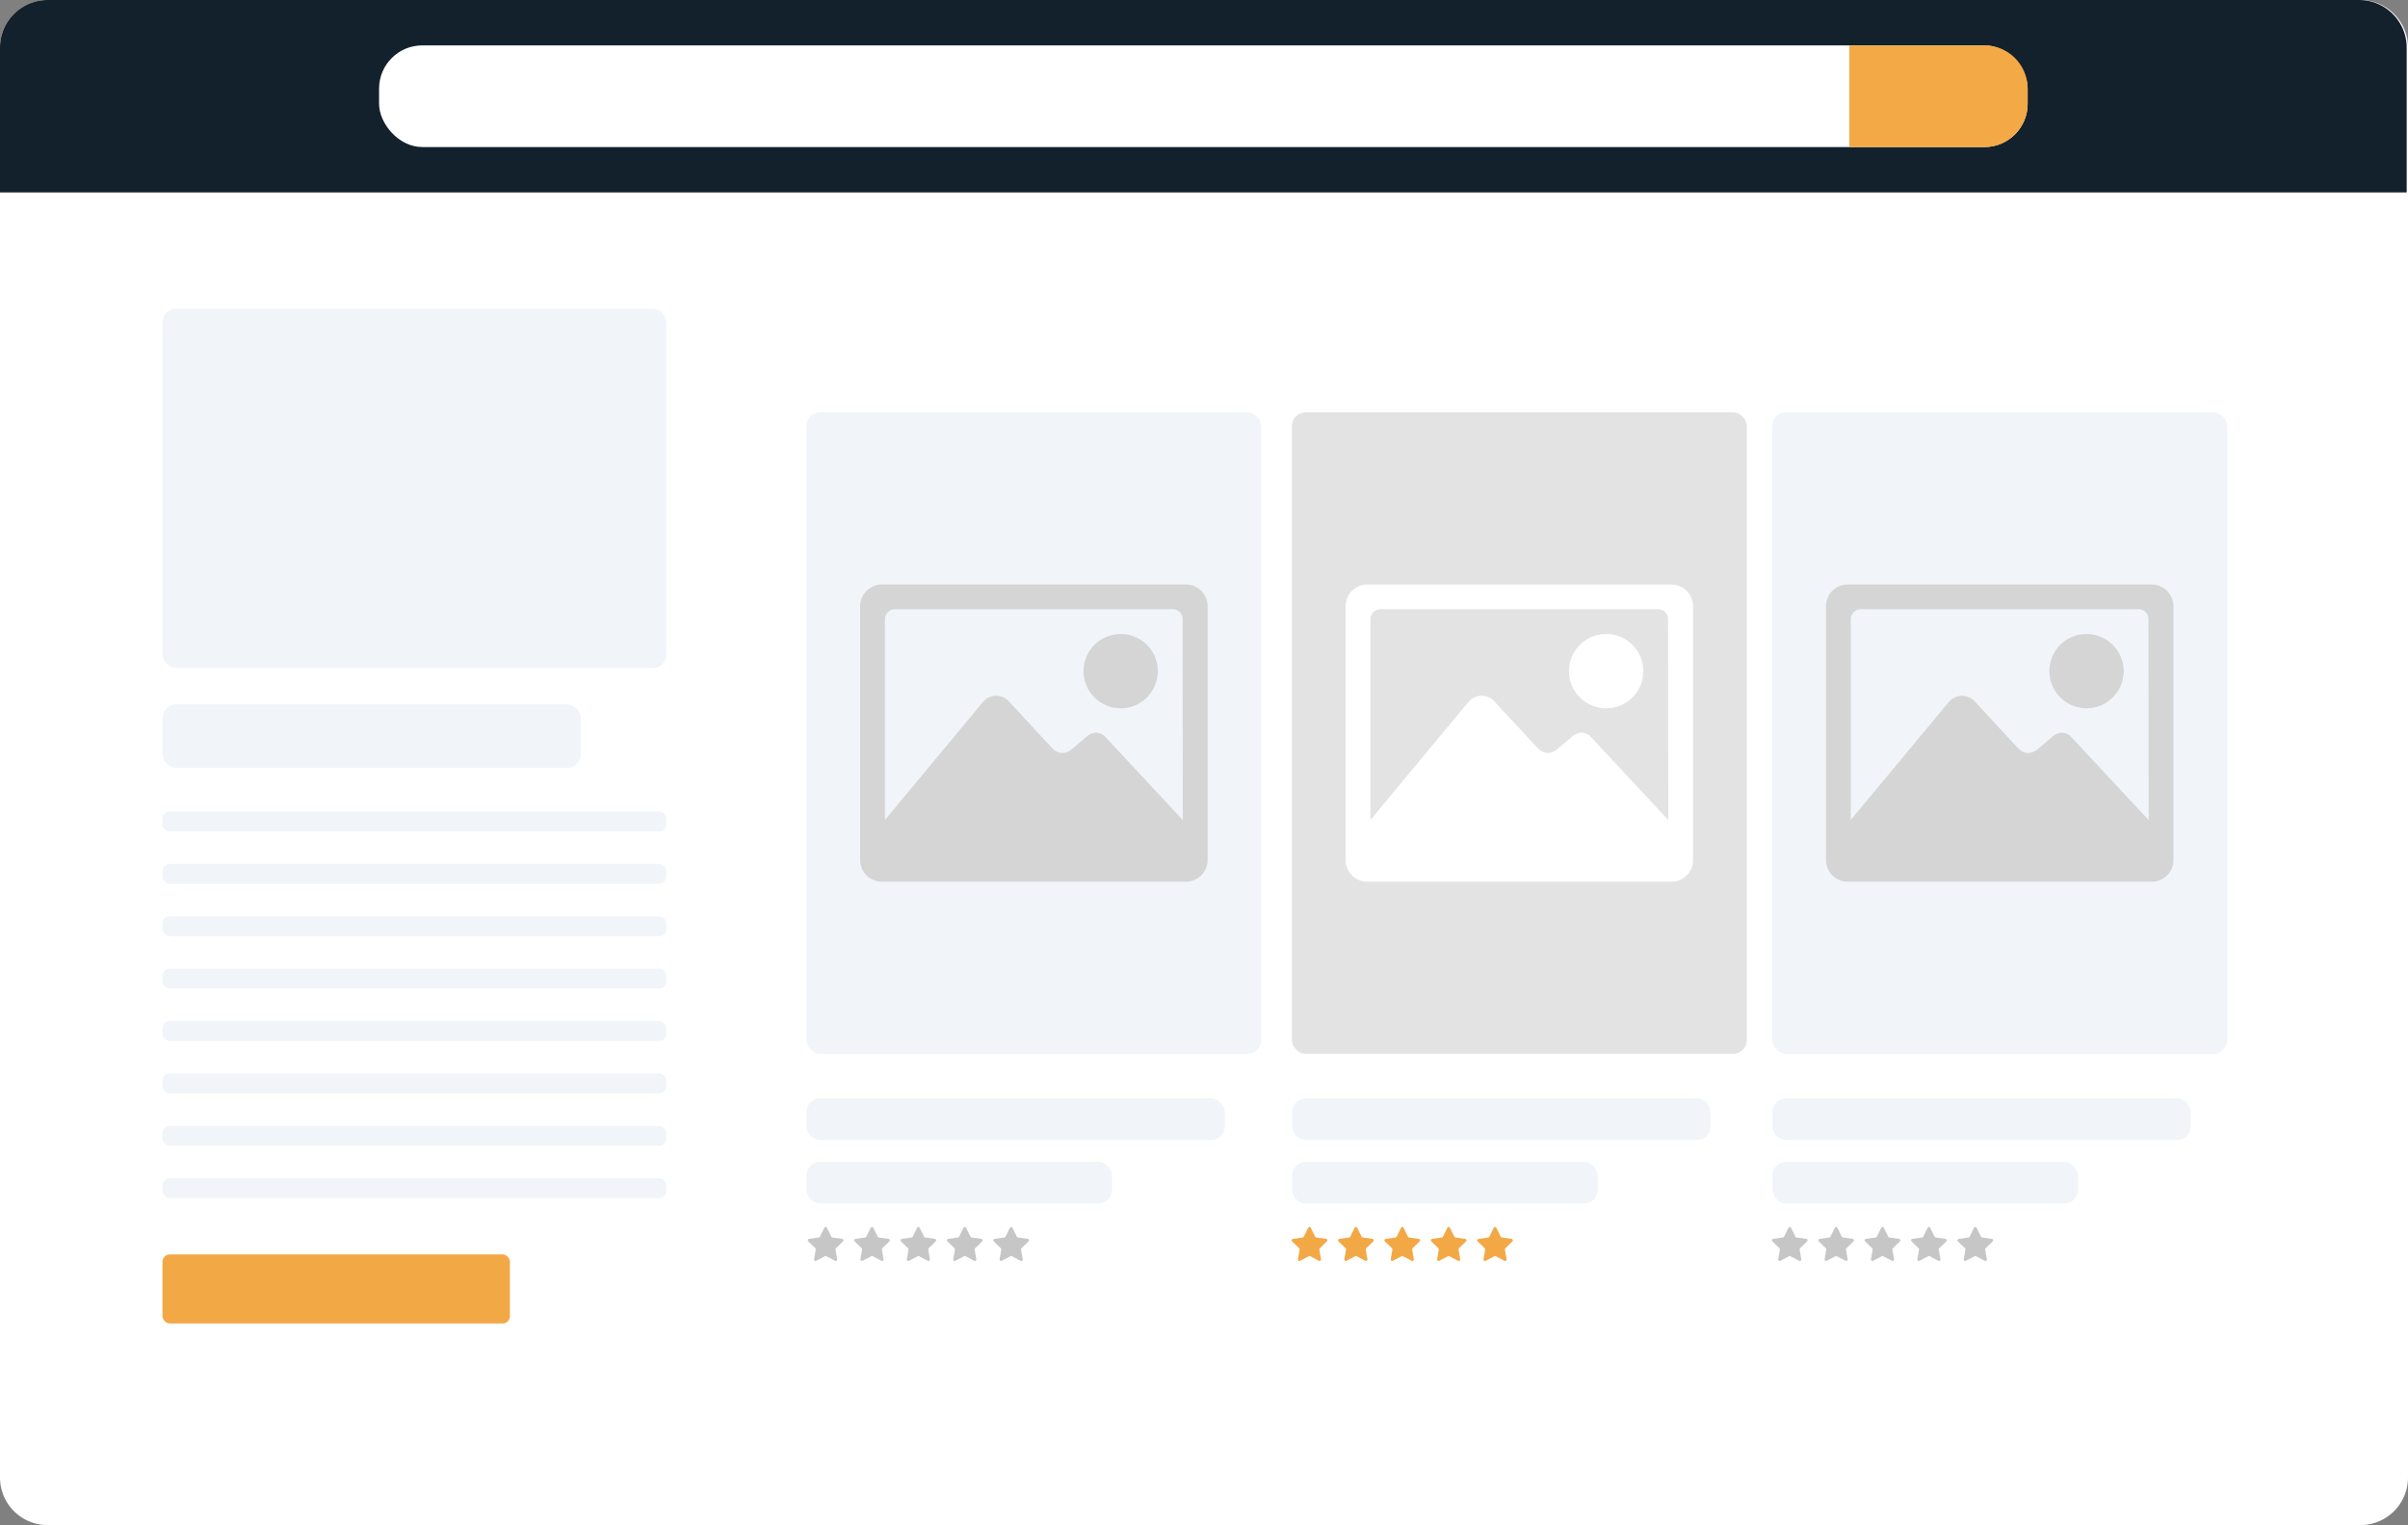 <svg xmlns="http://www.w3.org/2000/svg" width="758" height="480" viewBox="0 0 758 480"><rect x="0" y="0" width="758" height="480" fill="#808080" stroke="none"/><g id="Amazon_PPC_Optimisation" data-name="Amazon PPC Optimisation" transform="translate(-1566.688 -2205)"><path id="Path_34331" data-name="Path 34331" d="M15,0H743a15,15,0,0,1,15,15V465a15,15,0,0,1-15,15H15A15,15,0,0,1,0,465V15A15,15,0,0,1,15,0Z" transform="translate(1566.688 2205)" fill="#fff"></path><path id="Rectangle_948" data-name="Rectangle 948" d="M15,0H742.591a15,15,0,0,1,15,15V60.565a0,0,0,0,1,0,0H0a0,0,0,0,1,0,0V15A15,15,0,0,1,15,0Z" transform="translate(1566.688 2205)" fill="#13212c"></path><g id="Group_18131" data-name="Group 18131" transform="translate(1686.01 2219.284)"><rect id="Rectangle_949" data-name="Rectangle 949" width="518.947" height="31.997" rx="13.609" fill="#fff"></rect><path id="Rectangle_950" data-name="Rectangle 950" d="M0,0H42.509A13.609,13.609,0,0,1,56.118,13.609v4.779A13.609,13.609,0,0,1,42.509,32H0a0,0,0,0,1,0,0V0A0,0,0,0,1,0,0Z" transform="translate(462.829)" fill="#f2a946"></path></g><g id="Group_18132" data-name="Group 18132" transform="translate(1617.831 2302.132)"><rect id="Rectangle_951" data-name="Rectangle 951" width="158.619" height="113.131" rx="4.304" transform="translate(0 0)" fill="#f1f5f9"></rect><rect id="Rectangle_952" data-name="Rectangle 952" width="131.705" height="19.998" rx="4.304" transform="translate(0 124.558)" fill="#f1f5f9"></rect><rect id="Rectangle_953" data-name="Rectangle 953" width="158.619" height="6.285" rx="2.283" transform="translate(0 158.268)" fill="#f1f5f9"></rect><rect id="Rectangle_954" data-name="Rectangle 954" width="158.619" height="6.285" rx="2.283" transform="translate(0 174.757)" fill="#f1f5f9"></rect><rect id="Rectangle_955" data-name="Rectangle 955" width="158.619" height="6.285" rx="2.283" transform="translate(0 191.245)" fill="#f1f5f9"></rect><rect id="Rectangle_956" data-name="Rectangle 956" width="158.619" height="6.285" rx="2.283" transform="translate(0 207.733)" fill="#f1f5f9"></rect><rect id="Rectangle_957" data-name="Rectangle 957" width="158.619" height="6.285" rx="2.283" transform="translate(0 224.22)" fill="#f1f5f9"></rect><rect id="Rectangle_958" data-name="Rectangle 958" width="158.619" height="6.285" rx="2.283" transform="translate(0 240.708)" fill="#f1f5f9"></rect><rect id="Rectangle_959" data-name="Rectangle 959" width="158.619" height="6.285" rx="2.283" transform="translate(0 257.196)" fill="#f1f5f9"></rect><rect id="Rectangle_960" data-name="Rectangle 960" width="158.619" height="6.285" rx="2.283" transform="translate(0 273.685)" fill="#f1f5f9"></rect><rect id="Rectangle_961" data-name="Rectangle 961" width="109.373" height="21.712" rx="2.283" transform="translate(0 297.682)" fill="#f3a846"></rect></g><g id="Group_18135" data-name="Group 18135" transform="translate(1820.542 2334.775)"><rect id="Rectangle_962" data-name="Rectangle 962" width="143.197" height="201.901" rx="4.304" transform="translate(0 0)" fill="#f1f5f9"></rect><rect id="Rectangle_963" data-name="Rectangle 963" width="131.705" height="13.141" rx="4.304" transform="translate(0 215.901)" fill="#f1f5f9"></rect><rect id="Rectangle_964" data-name="Rectangle 964" width="96.202" height="13.141" rx="4.304" transform="translate(0 235.899)" fill="#f1f5f9"></rect><g id="Group_18133" data-name="Group 18133" transform="translate(0.429 256.408)"><path id="Path_34266" data-name="Path 34266" d="M2016.769,2881.149l1.378,2.786a.459.459,0,0,0,.346.25l3.081.447a.457.457,0,0,1,.254.781l-2.23,2.169a.456.456,0,0,0-.132.405l.526,3.062a.458.458,0,0,1-.665.482l-2.756-1.447a.465.465,0,0,0-.427,0l-2.756,1.447a.458.458,0,0,1-.666-.482l.526-3.062a.456.456,0,0,0-.132-.405l-2.23-2.169a.457.457,0,0,1,.254-.781l3.081-.447a.459.459,0,0,0,.345-.25l1.378-2.786A.459.459,0,0,1,2016.769,2881.149Z" transform="translate(-2010.748 -2880.895)" fill="#c6c6c6"></path><path id="Path_34267" data-name="Path 34267" d="M2042.268,2881.149l1.378,2.786a.458.458,0,0,0,.345.25l3.081.447a.458.458,0,0,1,.255.781l-2.23,2.169a.458.458,0,0,0-.132.405l.527,3.062a.458.458,0,0,1-.666.482l-2.756-1.447a.465.465,0,0,0-.427,0l-2.756,1.447a.458.458,0,0,1-.666-.482l.526-3.062a.456.456,0,0,0-.132-.405l-2.23-2.169a.457.457,0,0,1,.254-.781l3.081-.447a.458.458,0,0,0,.345-.25l1.378-2.786A.459.459,0,0,1,2042.268,2881.149Z" transform="translate(-2021.646 -2880.895)" fill="#c6c6c6"></path><path id="Path_34268" data-name="Path 34268" d="M2067.768,2881.149l1.378,2.786a.46.46,0,0,0,.345.25l3.082.447a.457.457,0,0,1,.254.781l-2.23,2.169a.456.456,0,0,0-.132.405l.526,3.062a.458.458,0,0,1-.665.482l-2.756-1.447a.464.464,0,0,0-.426,0l-2.756,1.447a.458.458,0,0,1-.666-.482l.526-3.062a.455.455,0,0,0-.132-.405l-2.23-2.169a.458.458,0,0,1,.255-.781l3.081-.447a.46.46,0,0,0,.345-.25l1.377-2.786A.46.46,0,0,1,2067.768,2881.149Z" transform="translate(-2032.544 -2880.895)" fill="#c6c6c6"></path><path id="Path_34269" data-name="Path 34269" d="M2093.269,2881.149l1.377,2.786a.46.46,0,0,0,.345.25l3.082.447a.457.457,0,0,1,.254.781l-2.23,2.169a.456.456,0,0,0-.131.405l.526,3.062a.458.458,0,0,1-.666.482l-2.756-1.447a.465.465,0,0,0-.427,0l-2.756,1.447a.458.458,0,0,1-.666-.482l.526-3.062a.457.457,0,0,0-.132-.405l-2.23-2.169a.458.458,0,0,1,.255-.781l3.081-.447a.458.458,0,0,0,.345-.25l1.378-2.786A.46.46,0,0,1,2093.269,2881.149Z" transform="translate(-2043.442 -2880.895)" fill="#c6c6c6"></path><path id="Path_34270" data-name="Path 34270" d="M2118.769,2881.149l1.378,2.786a.459.459,0,0,0,.345.25l3.081.447a.457.457,0,0,1,.254.781l-2.23,2.169a.457.457,0,0,0-.132.405l.526,3.062a.458.458,0,0,1-.666.482l-2.756-1.447a.466.466,0,0,0-.427,0l-2.756,1.447a.458.458,0,0,1-.665-.482l.526-3.062a.457.457,0,0,0-.132-.405l-2.23-2.169a.457.457,0,0,1,.254-.781l3.081-.447a.457.457,0,0,0,.345-.25l1.378-2.786A.46.46,0,0,1,2118.769,2881.149Z" transform="translate(-2054.34 -2880.895)" fill="#c6c6c6"></path></g><g id="Group_18134" data-name="Group 18134" transform="translate(16.904 54.173)"><path id="Path_34271" data-name="Path 34271" d="M2174.045,2577.623a11.695,11.695,0,1,0-11.72-11.695A11.71,11.71,0,0,0,2174.045,2577.623Z" transform="translate(-2092.003 -2538.642)" fill="#d5d5d5"></path><path id="Path_34272" data-name="Path 34272" d="M2142.072,2526.945h-95.716a6.85,6.85,0,0,0-6.836,6.895V2613.6a6.85,6.85,0,0,0,6.836,6.9h95.716a6.85,6.85,0,0,0,6.836-6.9V2533.84A6.849,6.849,0,0,0,2142.072,2526.945Zm-25.174,48.166a4.2,4.2,0,0,0-3.126-1.51,4.83,4.83,0,0,0-3.125,1.388l-4.566,3.85a4.587,4.587,0,0,1-2.808,1.146,4.044,4.044,0,0,1-2.686-1c-.244-.218-.684-.633-1.05-1l-13.136-14.179a5.39,5.39,0,0,0-4.078-1.827,5.552,5.552,0,0,0-4.1,1.9l-30.888,37.179v-63.467a3.217,3.217,0,0,1,3.2-2.851h87.341a3.1,3.1,0,0,1,3.149,2.924l.073,63.442Z" transform="translate(-2039.52 -2526.945)" fill="#d5d5d5"></path></g></g><g id="Group_18138" data-name="Group 18138" transform="translate(1973.29 2334.775)"><rect id="Rectangle_965" data-name="Rectangle 965" width="143.197" height="201.901" rx="4.304" transform="translate(0.067 0)" fill="#e3e3e3"></rect><rect id="Rectangle_966" data-name="Rectangle 966" width="131.705" height="13.141" rx="4.304" transform="translate(0.144 215.901)" fill="#f1f5f9"></rect><rect id="Rectangle_967" data-name="Rectangle 967" width="96.202" height="13.141" rx="4.304" transform="translate(0.144 235.899)" fill="#f1f5f9"></rect><g id="Group_18136" data-name="Group 18136" transform="translate(0 256.408)"><path id="Path_34273" data-name="Path 34273" d="M2282.769,2881.149l1.378,2.786a.459.459,0,0,0,.345.25l3.082.447a.458.458,0,0,1,.254.781l-2.23,2.169a.456.456,0,0,0-.132.405l.526,3.062a.458.458,0,0,1-.666.482l-2.756-1.447a.465.465,0,0,0-.427,0l-2.756,1.447a.458.458,0,0,1-.666-.482l.526-3.062a.457.457,0,0,0-.132-.405l-2.23-2.169a.458.458,0,0,1,.255-.781l3.081-.447a.458.458,0,0,0,.345-.25l1.378-2.786A.459.459,0,0,1,2282.769,2881.149Z" transform="translate(-2276.748 -2880.895)" fill="#f3a846"></path><path id="Path_34274" data-name="Path 34274" d="M2308.268,2881.149l1.378,2.786a.459.459,0,0,0,.345.25l3.082.447a.458.458,0,0,1,.254.781l-2.23,2.169a.456.456,0,0,0-.131.405l.526,3.062a.458.458,0,0,1-.666.482l-2.756-1.447a.465.465,0,0,0-.427,0l-2.756,1.447a.458.458,0,0,1-.666-.482l.526-3.062a.457.457,0,0,0-.132-.405l-2.229-2.169a.457.457,0,0,1,.254-.781l3.081-.447a.458.458,0,0,0,.345-.25l1.378-2.786A.459.459,0,0,1,2308.268,2881.149Z" transform="translate(-2287.646 -2880.895)" fill="#f3a846"></path><path id="Path_34275" data-name="Path 34275" d="M2333.769,2881.149l1.378,2.786a.459.459,0,0,0,.345.25l3.082.447a.457.457,0,0,1,.254.781l-2.23,2.169a.456.456,0,0,0-.131.405l.526,3.062a.458.458,0,0,1-.666.482l-2.756-1.447a.465.465,0,0,0-.427,0l-2.756,1.447a.458.458,0,0,1-.665-.482l.526-3.062a.455.455,0,0,0-.132-.405l-2.229-2.169a.458.458,0,0,1,.254-.781l3.081-.447a.458.458,0,0,0,.345-.25l1.378-2.786A.46.46,0,0,1,2333.769,2881.149Z" transform="translate(-2298.544 -2880.895)" fill="#f3a846"></path><path id="Path_34276" data-name="Path 34276" d="M2359.268,2881.149l1.378,2.786a.46.46,0,0,0,.345.25l3.082.447a.457.457,0,0,1,.254.781l-2.23,2.169a.455.455,0,0,0-.132.405l.526,3.062a.459.459,0,0,1-.666.482l-2.756-1.447a.464.464,0,0,0-.426,0l-2.756,1.447a.458.458,0,0,1-.665-.482l.526-3.062a.457.457,0,0,0-.132-.405l-2.23-2.169a.458.458,0,0,1,.254-.781l3.081-.447a.458.458,0,0,0,.345-.25l1.378-2.786A.459.459,0,0,1,2359.268,2881.149Z" transform="translate(-2309.442 -2880.895)" fill="#f3a846"></path><path id="Path_34277" data-name="Path 34277" d="M2384.769,2881.149l1.378,2.786a.458.458,0,0,0,.345.25l3.082.447a.457.457,0,0,1,.254.781l-2.23,2.169a.456.456,0,0,0-.132.405l.526,3.062a.458.458,0,0,1-.666.482l-2.756-1.447a.465.465,0,0,0-.427,0l-2.756,1.447a.458.458,0,0,1-.665-.482l.526-3.062a.457.457,0,0,0-.132-.405l-2.23-2.169a.457.457,0,0,1,.254-.781l3.081-.447a.458.458,0,0,0,.345-.25l1.378-2.786A.459.459,0,0,1,2384.769,2881.149Z" transform="translate(-2320.34 -2880.895)" fill="#f3a846"></path></g><g id="Group_18137" data-name="Group 18137" transform="translate(16.971 54.173)"><path id="Path_34278" data-name="Path 34278" d="M2440.91,2577.623a11.695,11.695,0,1,0-11.721-11.695A11.71,11.71,0,0,0,2440.91,2577.623Z" transform="translate(-2358.867 -2538.642)" fill="#fff"></path><path id="Path_34279" data-name="Path 34279" d="M2408.937,2526.945h-95.716a6.85,6.85,0,0,0-6.837,6.895V2613.6a6.85,6.85,0,0,0,6.837,6.9h95.716a6.85,6.85,0,0,0,6.836-6.9V2533.84A6.849,6.849,0,0,0,2408.937,2526.945Zm-25.174,48.166a4.2,4.2,0,0,0-3.125-1.51,4.829,4.829,0,0,0-3.125,1.388l-4.566,3.85a4.589,4.589,0,0,1-2.808,1.146,4.043,4.043,0,0,1-2.686-1c-.245-.218-.684-.633-1.05-1l-13.136-14.179a5.391,5.391,0,0,0-4.078-1.827,5.551,5.551,0,0,0-4.1,1.9l-30.888,37.179v-63.467a3.216,3.216,0,0,1,3.2-2.851h87.341a3.1,3.1,0,0,1,3.149,2.924l.073,63.442Z" transform="translate(-2306.385 -2526.945)" fill="#fff"></path></g></g><g id="Group_18141" data-name="Group 18141" transform="translate(2124.465 2334.775)"><rect id="Rectangle_968" data-name="Rectangle 968" width="143.197" height="201.901" rx="4.304" transform="translate(0.104 0)" fill="#f1f5f9"></rect><rect id="Rectangle_969" data-name="Rectangle 969" width="131.705" height="13.141" rx="4.304" transform="translate(0.144 215.901)" fill="#f1f5f9"></rect><rect id="Rectangle_970" data-name="Rectangle 970" width="96.202" height="13.141" rx="4.304" transform="translate(0.144 235.899)" fill="#f1f5f9"></rect><g id="Group_18139" data-name="Group 18139" transform="translate(0 256.408)"><path id="Path_34280" data-name="Path 34280" d="M2546.769,2881.149l1.378,2.786a.458.458,0,0,0,.345.25l3.082.447a.458.458,0,0,1,.254.781l-2.23,2.169a.456.456,0,0,0-.132.405l.526,3.062a.458.458,0,0,1-.666.482l-2.756-1.447a.466.466,0,0,0-.427,0l-2.756,1.447a.458.458,0,0,1-.665-.482l.527-3.062a.457.457,0,0,0-.132-.405l-2.23-2.169a.457.457,0,0,1,.254-.781l3.081-.447a.458.458,0,0,0,.345-.25l1.378-2.786A.46.46,0,0,1,2546.769,2881.149Z" transform="translate(-2540.748 -2880.895)" fill="#c6c6c6"></path><path id="Path_34281" data-name="Path 34281" d="M2572.268,2881.149l1.378,2.786a.459.459,0,0,0,.345.25l3.082.447a.458.458,0,0,1,.254.781l-2.23,2.169a.456.456,0,0,0-.131.405l.526,3.062a.459.459,0,0,1-.666.482l-2.756-1.447a.465.465,0,0,0-.427,0l-2.756,1.447a.458.458,0,0,1-.665-.482l.526-3.062a.456.456,0,0,0-.132-.405l-2.23-2.169a.457.457,0,0,1,.254-.781l3.081-.447a.458.458,0,0,0,.345-.25l1.378-2.786A.459.459,0,0,1,2572.268,2881.149Z" transform="translate(-2551.646 -2880.895)" fill="#c6c6c6"></path><path id="Path_34282" data-name="Path 34282" d="M2597.769,2881.149l1.377,2.786a.46.46,0,0,0,.345.25l3.082.447a.458.458,0,0,1,.254.781l-2.23,2.169a.455.455,0,0,0-.132.405l.526,3.062a.458.458,0,0,1-.666.482l-2.756-1.447a.464.464,0,0,0-.426,0l-2.756,1.447a.458.458,0,0,1-.665-.482l.526-3.062a.457.457,0,0,0-.132-.405l-2.23-2.169a.457.457,0,0,1,.254-.781l3.082-.447a.459.459,0,0,0,.345-.25l1.377-2.786A.46.46,0,0,1,2597.769,2881.149Z" transform="translate(-2562.544 -2880.895)" fill="#c6c6c6"></path><path id="Path_34283" data-name="Path 34283" d="M2623.269,2881.149l1.377,2.786a.459.459,0,0,0,.345.25l3.081.447a.457.457,0,0,1,.254.781l-2.23,2.169a.454.454,0,0,0-.132.405l.526,3.062a.459.459,0,0,1-.666.482l-2.757-1.447a.465.465,0,0,0-.427,0l-2.756,1.447a.458.458,0,0,1-.665-.482l.526-3.062a.456.456,0,0,0-.131-.405l-2.23-2.169a.457.457,0,0,1,.254-.781l3.082-.447a.458.458,0,0,0,.345-.25l1.378-2.786A.46.46,0,0,1,2623.269,2881.149Z" transform="translate(-2573.442 -2880.895)" fill="#c6c6c6"></path><path id="Path_34284" data-name="Path 34284" d="M2648.769,2881.149l1.378,2.786a.459.459,0,0,0,.345.25l3.082.447a.458.458,0,0,1,.254.781l-2.23,2.169a.456.456,0,0,0-.131.405l.526,3.062a.458.458,0,0,1-.666.482l-2.756-1.447a.466.466,0,0,0-.427,0l-2.756,1.447a.458.458,0,0,1-.665-.482l.526-3.062a.456.456,0,0,0-.131-.405l-2.23-2.169a.457.457,0,0,1,.254-.781l3.081-.447a.458.458,0,0,0,.345-.25l1.378-2.786A.459.459,0,0,1,2648.769,2881.149Z" transform="translate(-2584.34 -2880.895)" fill="#c6c6c6"></path></g><g id="Group_18140" data-name="Group 18140" transform="translate(17.009 54.173)"><path id="Path_34285" data-name="Path 34285" d="M2704.975,2577.623a11.695,11.695,0,1,0-11.72-11.695A11.711,11.711,0,0,0,2704.975,2577.623Z" transform="translate(-2622.933 -2538.642)" fill="#d5d5d5"></path><path id="Path_34286" data-name="Path 34286" d="M2673,2526.945h-95.716a6.849,6.849,0,0,0-6.837,6.895V2613.6a6.85,6.85,0,0,0,6.837,6.9H2673a6.85,6.85,0,0,0,6.837-6.9V2533.84A6.85,6.85,0,0,0,2673,2526.945Zm-25.175,48.166a4.2,4.2,0,0,0-3.125-1.51,4.83,4.83,0,0,0-3.126,1.388l-4.566,3.85a4.588,4.588,0,0,1-2.808,1.146,4.042,4.042,0,0,1-2.686-1c-.244-.218-.683-.633-1.05-1l-13.137-14.179a5.389,5.389,0,0,0-4.077-1.827,5.552,5.552,0,0,0-4.1,1.9l-30.888,37.179v-63.467a3.216,3.216,0,0,1,3.2-2.851h87.34a3.1,3.1,0,0,1,3.15,2.924l.073,63.442Z" transform="translate(-2570.451 -2526.945)" fill="#d5d5d5"></path></g></g></g></svg>